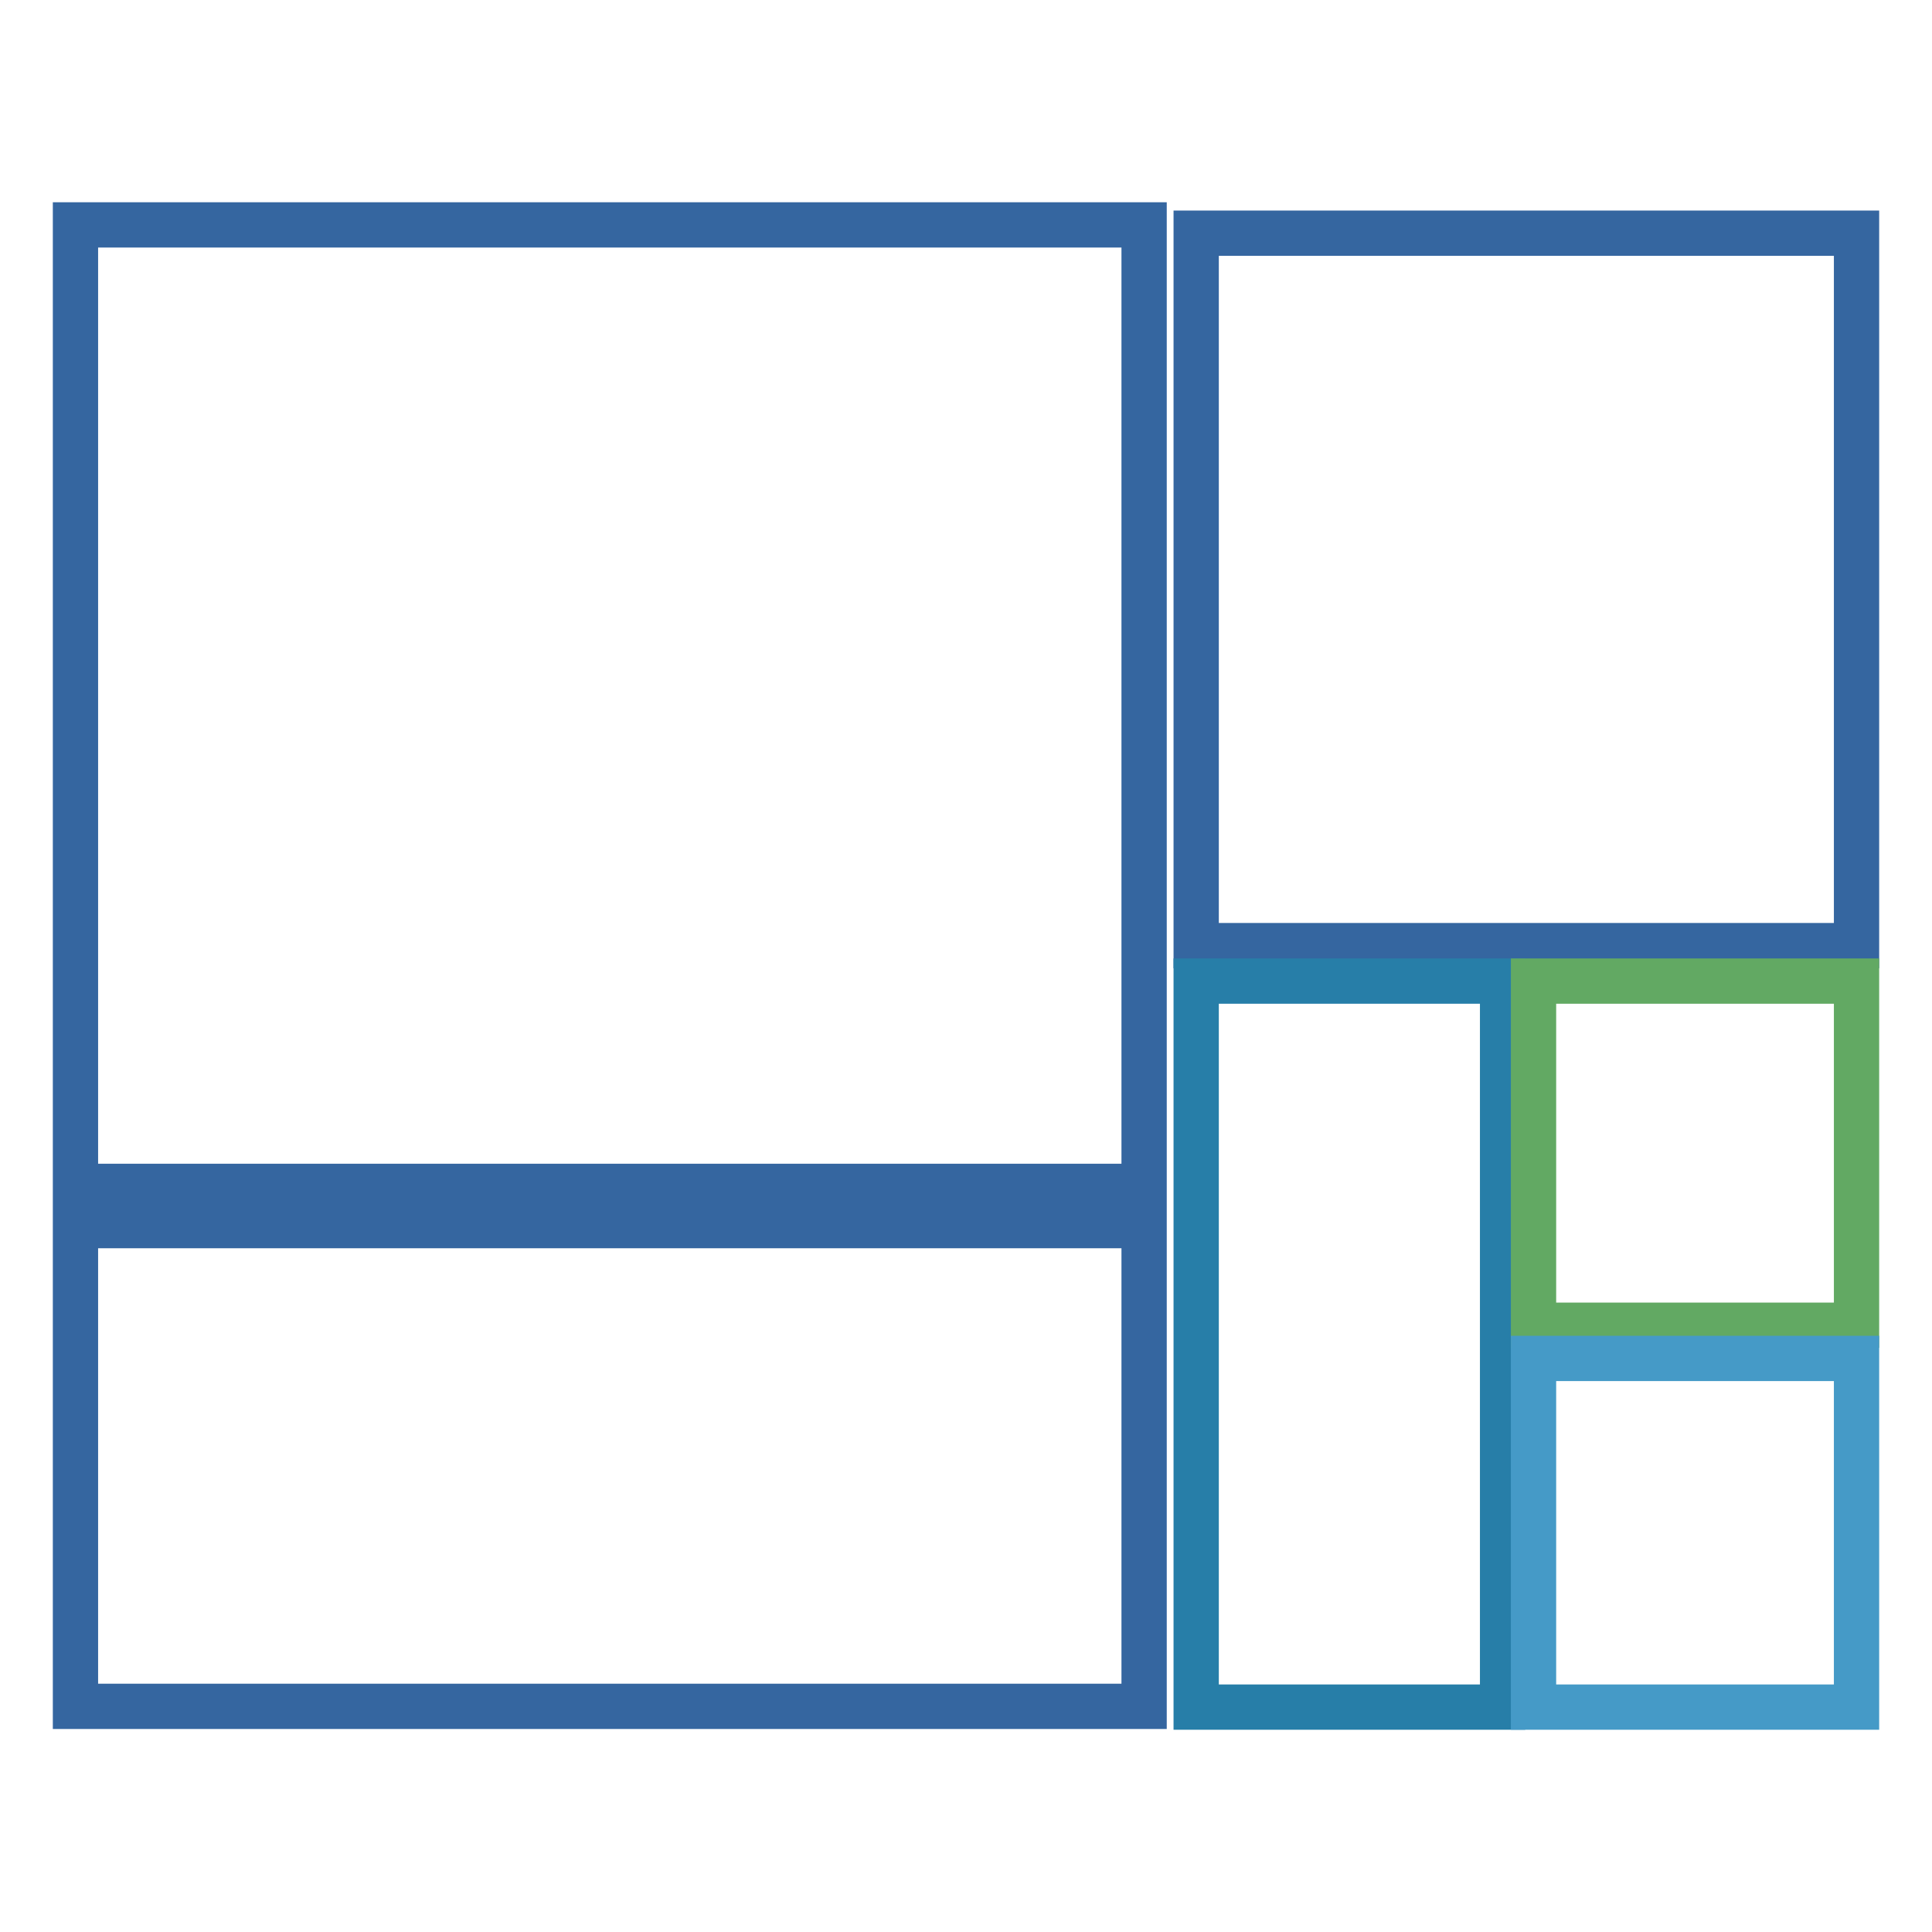 <?xml version="1.0" encoding="utf-8"?>
<!-- Svg Vector Icons : http://www.onlinewebfonts.com/icon -->
<!DOCTYPE svg PUBLIC "-//W3C//DTD SVG 1.1//EN" "http://www.w3.org/Graphics/SVG/1.1/DTD/svg11.dtd">
<svg version="1.1" xmlns="http://www.w3.org/2000/svg" xmlns:xlink="http://www.w3.org/1999/xlink" x="0px" y="0px" viewBox="0 0 256 256" enable-background="new 0 0 256 256" xml:space="preserve">
<g> <path stroke-width="6" fill-opacity="0" stroke="#3566a0"  d="M10,29.8h141.6v127.4H10V29.8z M10,162.4h141.6v63.7H10V162.4z M158.5,30.9H246v94.4h-87.5V30.9z"/> <path stroke-width="6" fill-opacity="0" stroke="#277ea8"  d="M158.5,130h40.6v96.2h-40.6V130z"/> <path stroke-width="6" fill-opacity="0" stroke="#62a963"  d="M203.2,130H246v45.6h-42.8V130z"/> <path stroke-width="6" fill-opacity="0" stroke="#459ac7"  d="M203.2,180H246v46.2h-42.8V180z"/></g>
</svg>